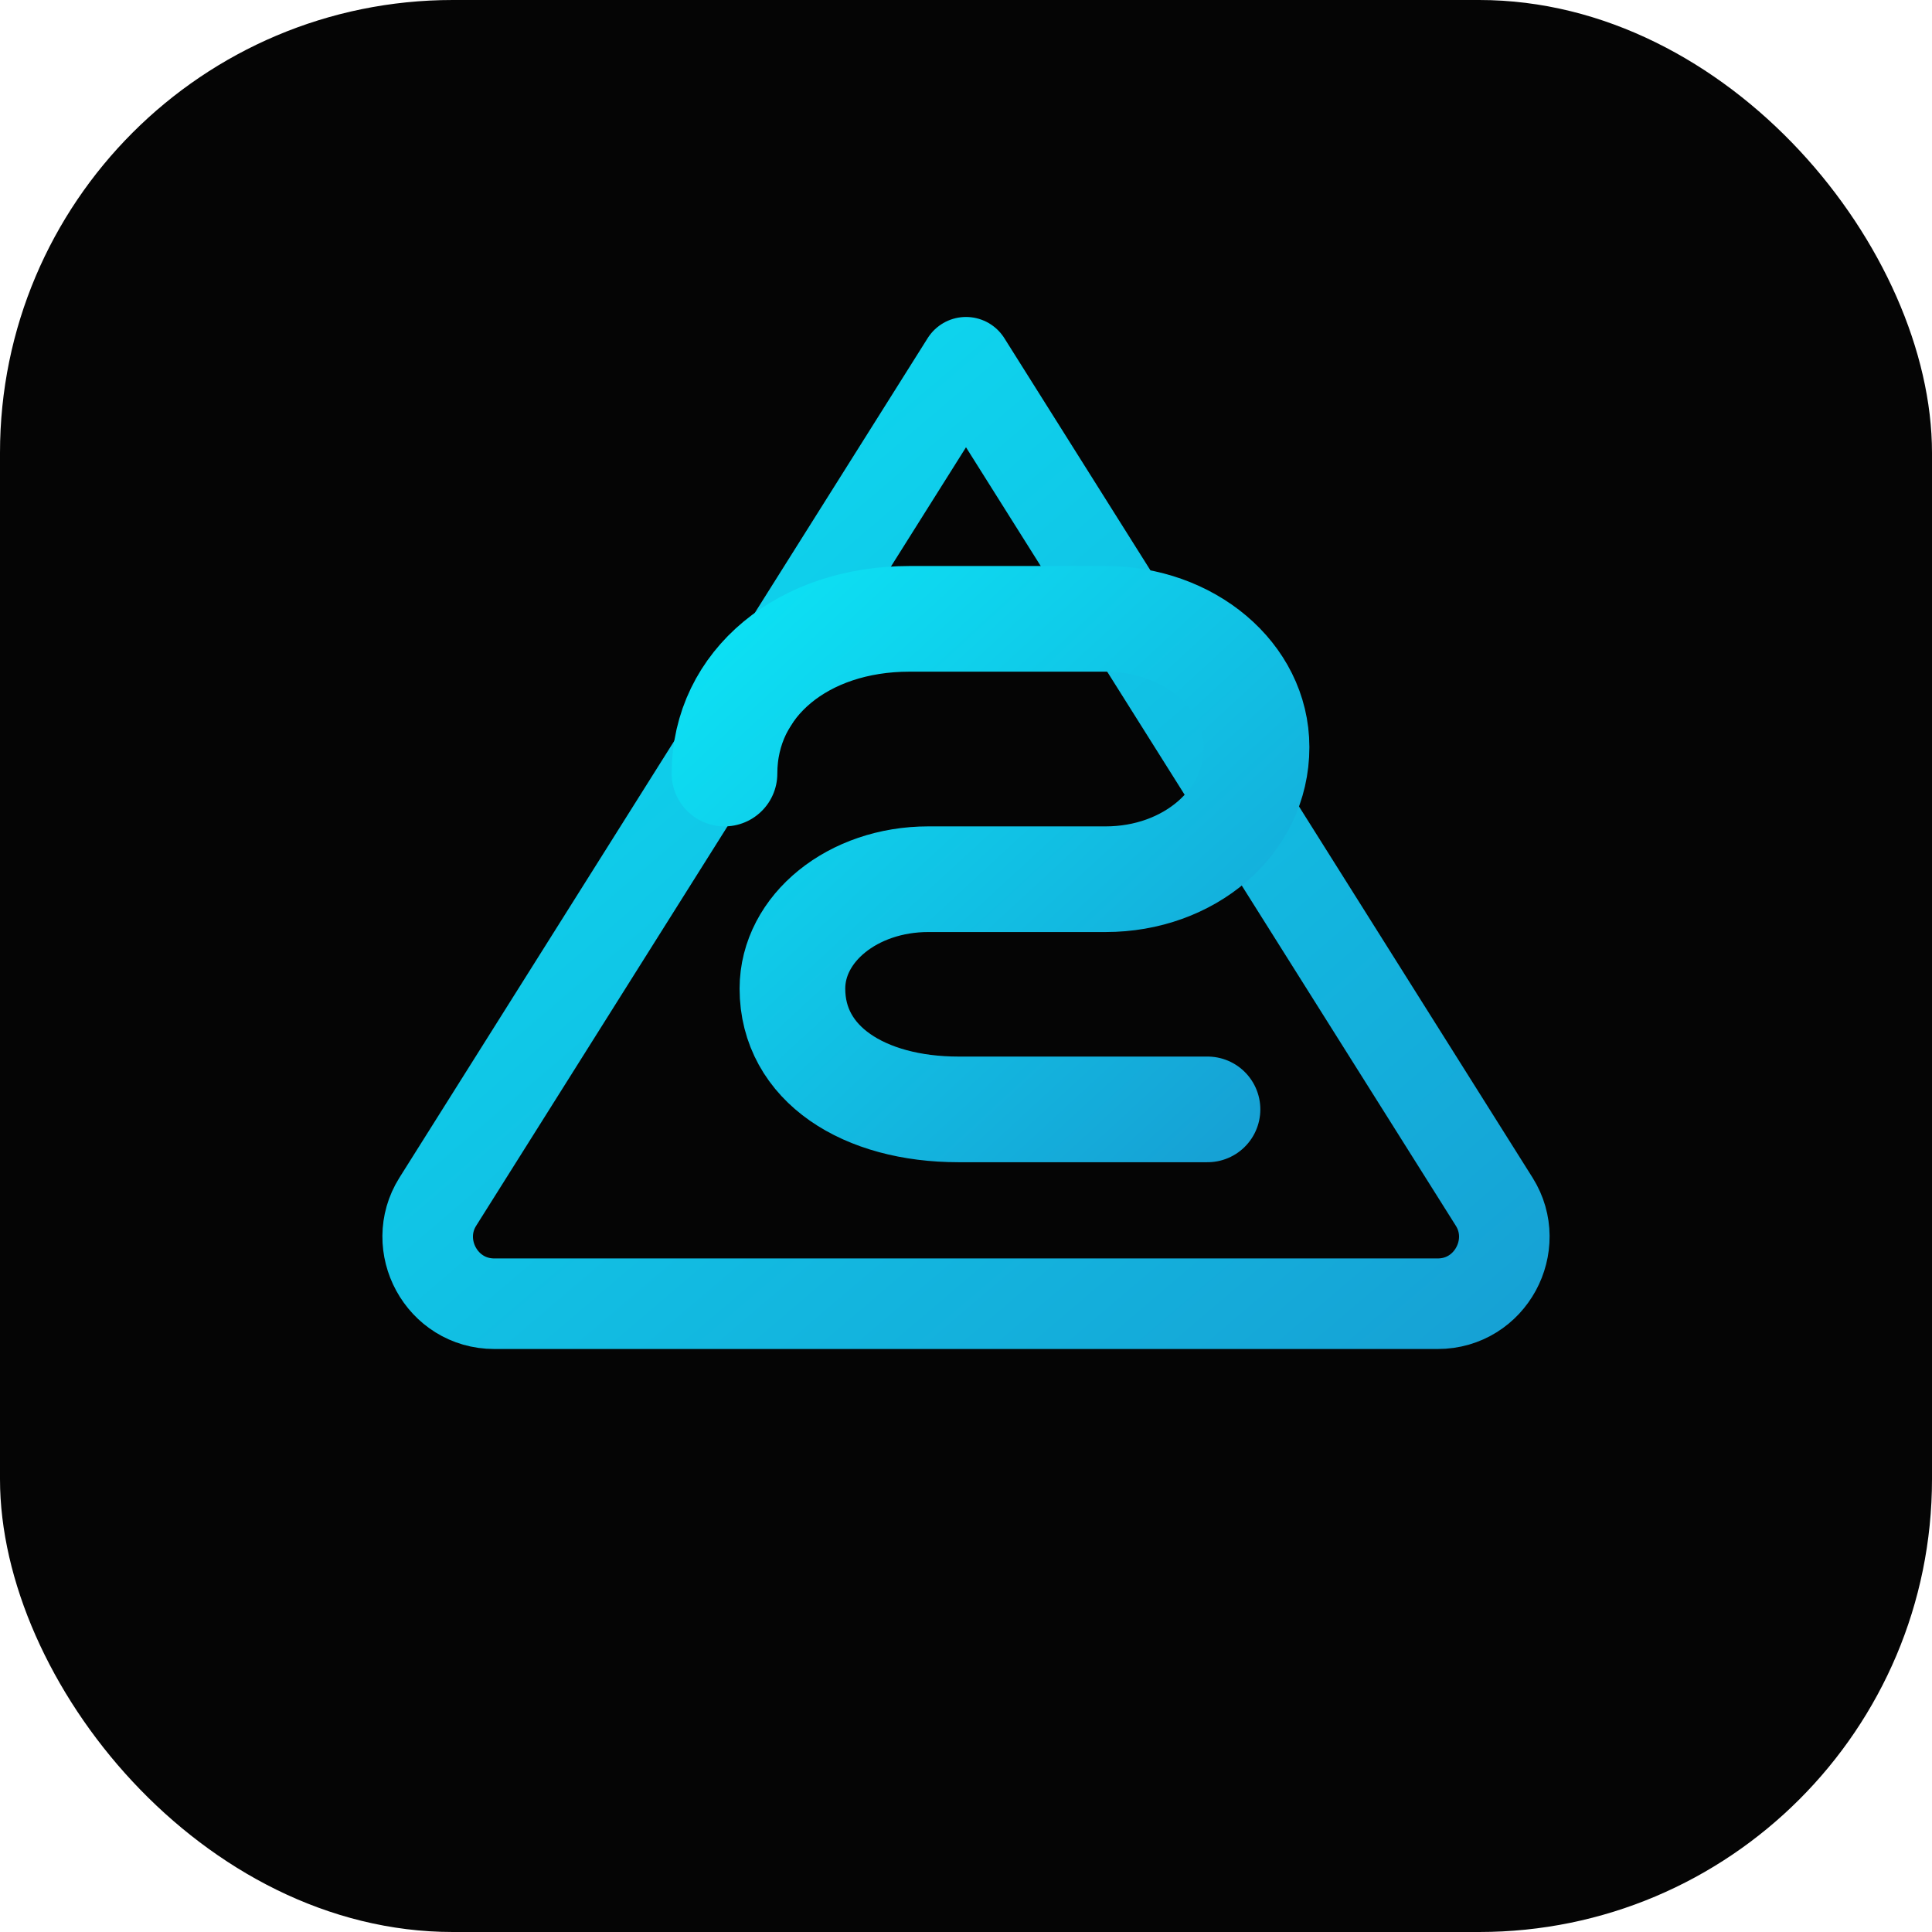 <svg width="512" height="512" viewBox="0 0 512 512" fill="none" xmlns="http://www.w3.org/2000/svg">
  <defs>
    <linearGradient id="logoGradient" x1="0" y1="0" x2="1" y2="1">
      <stop offset="0%" stop-color="#0CE1F4"/>
      <stop offset="100%" stop-color="#16A2D5"/>
    </linearGradient>
  </defs>
  <rect width="512" height="512" rx="120" fill="#050505"/>
  <path
    d="M256 96L116 318.5C108.8 330 117 345.5 131 345.5H381C395 345.5 403.2 330 396 318.5L256 96Z"
    stroke="url(#logoGradient)"
    stroke-width="24"
    stroke-linecap="round"
    stroke-linejoin="round"
  />
  <path
    d="M192 205C192 181 213 164 241 164H293C315 164 333 179 333 198C333 218 315 233 293 233H246C226 233 210 246 210 262C210 282 229 294 254 294H320"
    stroke="url(#logoGradient)"
    stroke-width="28"
    stroke-linecap="round"
    stroke-linejoin="round"
  />
</svg>
